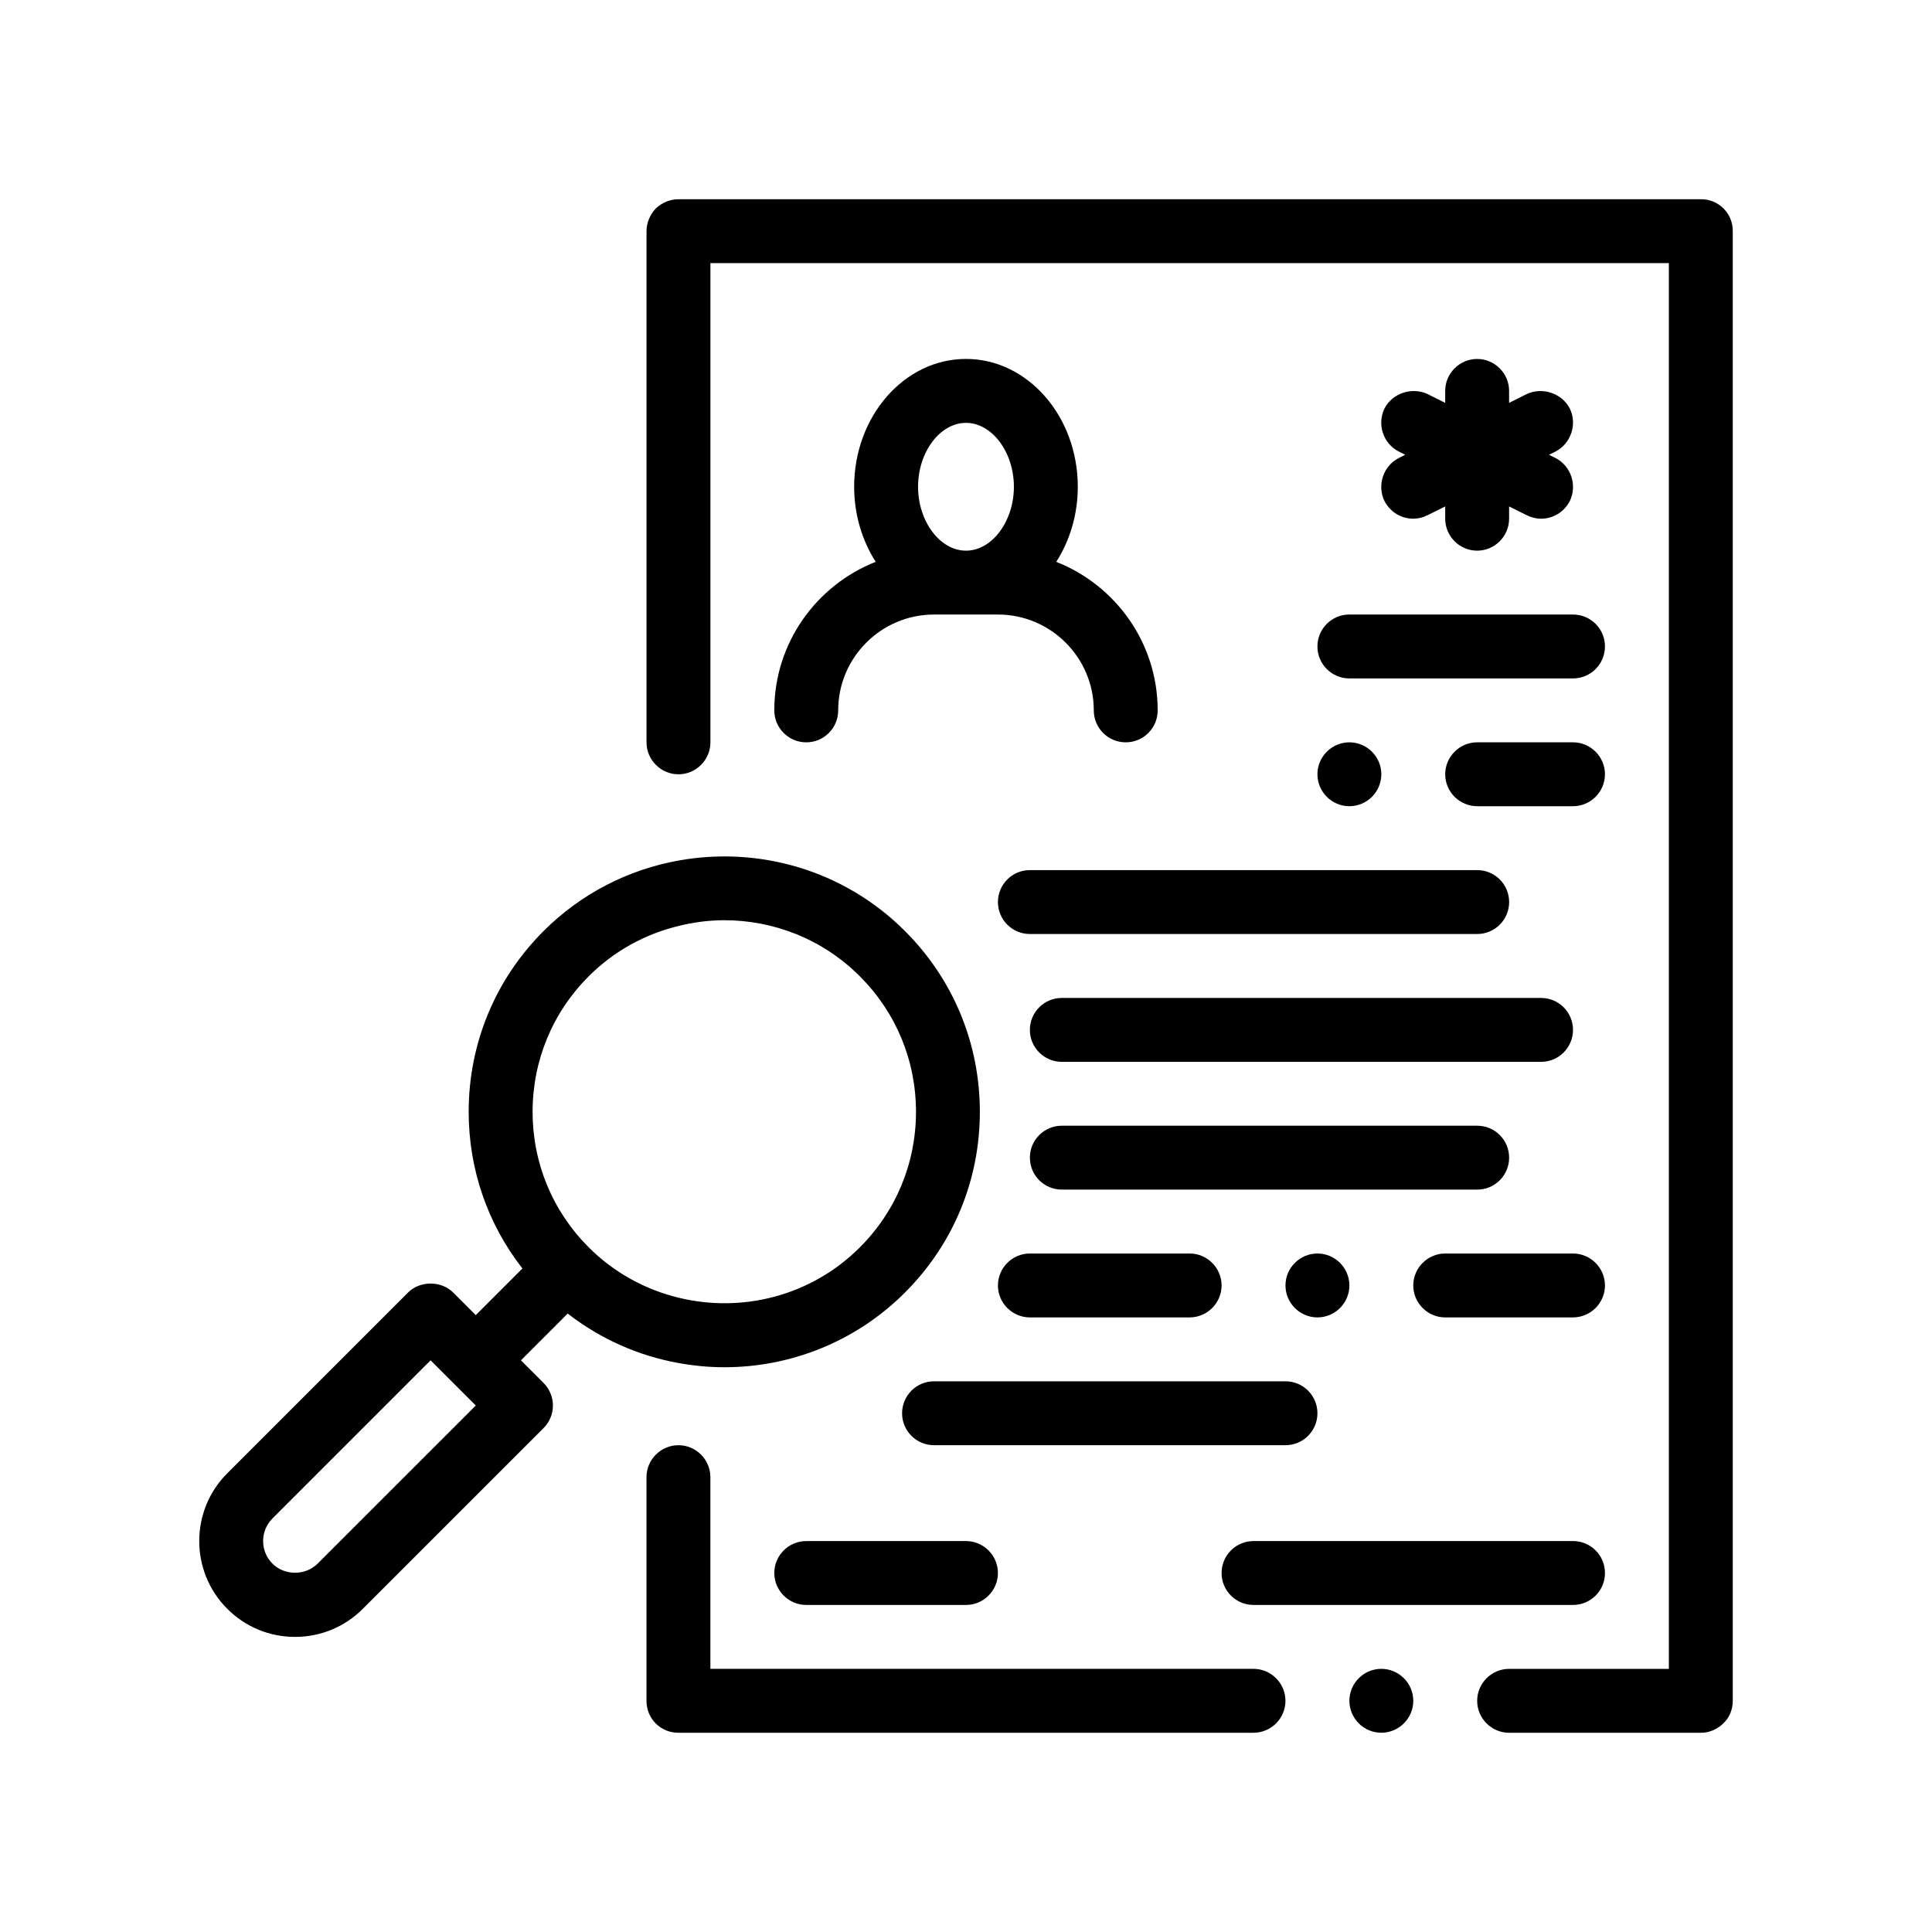 <?xml version="1.0" encoding="UTF-8"?>
<!-- Uploaded to: SVG Repo, www.svgrepo.com, Generator: SVG Repo Mixer Tools -->
<svg fill="#000000" width="800px" height="800px" version="1.1" viewBox="144 144 512 512" xmlns="http://www.w3.org/2000/svg">
 <path d="m603.2 205.26v389.48c0 2.281-0.852 4.398-2.453 5.926-1.613 1.602-3.727 2.539-6.012 2.539l-50.805-0.004c-4.656 0-8.465-3.809-8.465-8.465s3.809-8.469 8.465-8.469h42.336v-372.54h-254v127c0 4.656-3.809 8.469-8.465 8.469-4.66 0-8.469-3.812-8.469-8.469v-135.47c0-2.203 0.934-4.41 2.457-6.012 1.609-1.527 3.809-2.453 6.012-2.453h270.94c2.281 0 4.398 0.84 6.012 2.453 1.602 1.609 2.453 3.723 2.453 6.012zm-127 381h-143.94v-50.797c0-4.656-3.809-8.469-8.465-8.469-4.66 0-8.469 3.812-8.469 8.469v59.27c0 2.281 0.848 4.398 2.457 6.012 1.605 1.602 3.723 2.453 6.012 2.453h152.4c4.656 0 8.465-3.809 8.465-8.465s-3.809-8.473-8.465-8.473zm33.867 0c-4.656 0-8.465 3.812-8.465 8.469s3.809 8.465 8.465 8.465 8.469-3.809 8.469-8.465c0-4.652-3.816-8.469-8.469-8.469zm-84.668-127h110.07c4.68 0 8.465-3.789 8.465-8.469s-3.785-8.465-8.465-8.465h-110.07c-4.68 0-8.469 3.785-8.469 8.465s3.789 8.469 8.469 8.469zm59.266 25.402c0 4.656 3.812 8.465 8.469 8.465s8.469-3.809 8.469-8.465-3.812-8.469-8.469-8.469-8.469 3.809-8.469 8.469zm-76.203 0c0 4.656 3.812 8.465 8.469 8.465h42.336c4.656 0 8.465-3.809 8.465-8.465s-3.809-8.469-8.465-8.469h-42.336c-4.656 0-8.469 3.809-8.469 8.469zm152.4-8.469h-33.867c-4.656 0-8.465 3.809-8.465 8.469 0 4.656 3.809 8.465 8.465 8.465h33.867c4.656 0 8.469-3.809 8.469-8.465 0-4.66-3.812-8.469-8.469-8.469zm-67.73 42.336c0-4.68-3.789-8.469-8.469-8.469h-93.137c-4.676 0-8.465 3.789-8.465 8.469 0 4.68 3.789 8.465 8.465 8.465h93.133c4.684 0 8.473-3.785 8.473-8.465zm0-203.21c0 4.68 3.789 8.469 8.469 8.469h59.262c4.68 0 8.469-3.789 8.469-8.469s-3.789-8.465-8.469-8.465h-59.262c-4.68 0-8.469 3.785-8.469 8.465zm8.469 42.336c4.656 0 8.465-3.809 8.465-8.465s-3.809-8.469-8.465-8.469-8.469 3.812-8.469 8.469 3.812 8.465 8.469 8.465zm59.262-16.934h-25.398c-4.656 0-8.469 3.812-8.469 8.469s3.812 8.465 8.469 8.465h25.398c4.656 0 8.469-3.809 8.469-8.465s-3.812-8.469-8.469-8.469zm-152.4 42.336c0 4.68 3.789 8.465 8.469 8.465h118.54c4.68 0 8.465-3.785 8.465-8.465 0-4.68-3.785-8.469-8.465-8.469h-118.54c-4.68 0-8.469 3.789-8.469 8.469zm67.738 186.27h84.664c4.68 0 8.469-3.785 8.469-8.465 0-4.68-3.789-8.469-8.469-8.469l-84.664 0.004c-4.68 0-8.469 3.789-8.469 8.469 0 4.68 3.789 8.461 8.469 8.461zm-118.54-16.93c-4.656 0-8.465 3.809-8.465 8.469 0 4.656 3.809 8.465 8.465 8.465h42.336c4.656 0 8.465-3.809 8.465-8.465s-3.809-8.469-8.465-8.469zm67.734-127h127c4.68 0 8.465-3.789 8.465-8.469 0-4.68-3.785-8.465-8.465-8.465h-127c-4.68 0-8.469 3.785-8.469 8.465 0 4.68 3.789 8.469 8.469 8.469zm85.512-148.59c1.531 2.875 4.402 4.656 7.621 4.656 1.266 0 2.621-0.336 3.809-0.934l4.656-2.316v3.25c0 4.656 3.812 8.469 8.469 8.469s8.465-3.812 8.465-8.469v-3.25l4.656 2.316c1.184 0.594 2.457 0.934 3.812 0.934 3.219 0 6.098-1.777 7.613-4.656 2.035-4.231 0.336-9.32-3.805-11.438l-1.703-0.848 1.703-0.848c4.141-2.117 5.836-7.273 3.805-11.426-2.117-4.066-7.273-5.754-11.426-3.812l-4.656 2.328v-3.168c0-4.656-3.809-8.469-8.465-8.469s-8.469 3.812-8.469 8.469v3.168l-4.656-2.328c-4.152-1.941-9.32-0.258-11.43 3.812-2.035 4.231-0.344 9.309 3.809 11.426l1.699 0.848-1.699 0.848c-4.148 2.117-5.844 7.203-3.809 11.438zm-134.84 16.086c-3.57-5.598-5.707-12.461-5.707-19.902 0-18.68 13.297-33.871 29.633-33.871 16.34 0 29.633 15.191 29.633 33.871 0 7.441-2.137 14.305-5.703 19.902 15.707 6.191 26.875 21.488 26.875 39.367 0 4.68-3.785 8.465-8.465 8.465-4.68 0-8.469-3.785-8.469-8.465 0-14.008-11.395-25.402-25.402-25.402h-16.934c-14.008 0-25.398 11.395-25.398 25.402 0 4.68-3.789 8.465-8.469 8.465-4.676 0-8.465-3.785-8.465-8.465 0-17.879 11.164-33.172 26.871-39.367zm11.227-19.895c0 9.18 5.812 16.934 12.699 16.934 6.887 0 12.699-7.754 12.699-16.934s-5.812-16.934-12.699-16.934c-6.887 0-12.699 7.754-12.699 16.934zm-92.844 219.11-12.395 12.395 5.992 5.992c1.586 1.586 2.484 3.75 2.484 5.984 0 2.246-0.898 4.398-2.484 5.984l-47.898 47.891c-4.793 4.797-11.176 7.441-17.957 7.441s-13.164-2.644-17.961-7.441c-9.906-9.906-9.906-26.012 0-35.918l47.898-47.898c3.176-3.176 8.797-3.176 11.969 0l5.984 5.984 12.359-12.359c-9.219-11.824-14.238-26.285-14.238-41.52 0-18.102 7.047-35.109 19.84-47.898 10.105-10.105 22.645-16.312 35.746-18.688 21.137-3.824 43.742 2.383 60.043 18.688 12.797 12.793 19.84 29.801 19.84 47.898 0 18.094-7.043 35.102-19.84 47.891-13.203 13.203-30.551 19.801-47.891 19.801-4.07 0-8.137-0.398-12.152-1.125-10.465-1.887-20.547-6.269-29.34-13.102zm-78.246 66.273c3.199 3.211 8.777 3.211 11.965 0l41.918-41.902-11.977-11.98-41.906 41.91c-3.301 3.297-3.301 8.676 0 11.973zm83.82-155.66c-9.598 9.586-14.879 22.348-14.879 35.926 0 13.566 5.281 26.328 14.879 35.918 6.793 6.793 15.059 11.195 23.77 13.332 16.691 4.086 35.055-0.312 48.074-13.332 9.594-9.586 14.879-22.348 14.879-35.918 0-13.578-5.285-26.336-14.879-35.926-9.906-9.906-22.918-14.852-35.922-14.852-4.086 0-8.16 0.543-12.152 1.527-8.715 2.125-16.98 6.527-23.77 13.324z"/>
</svg>